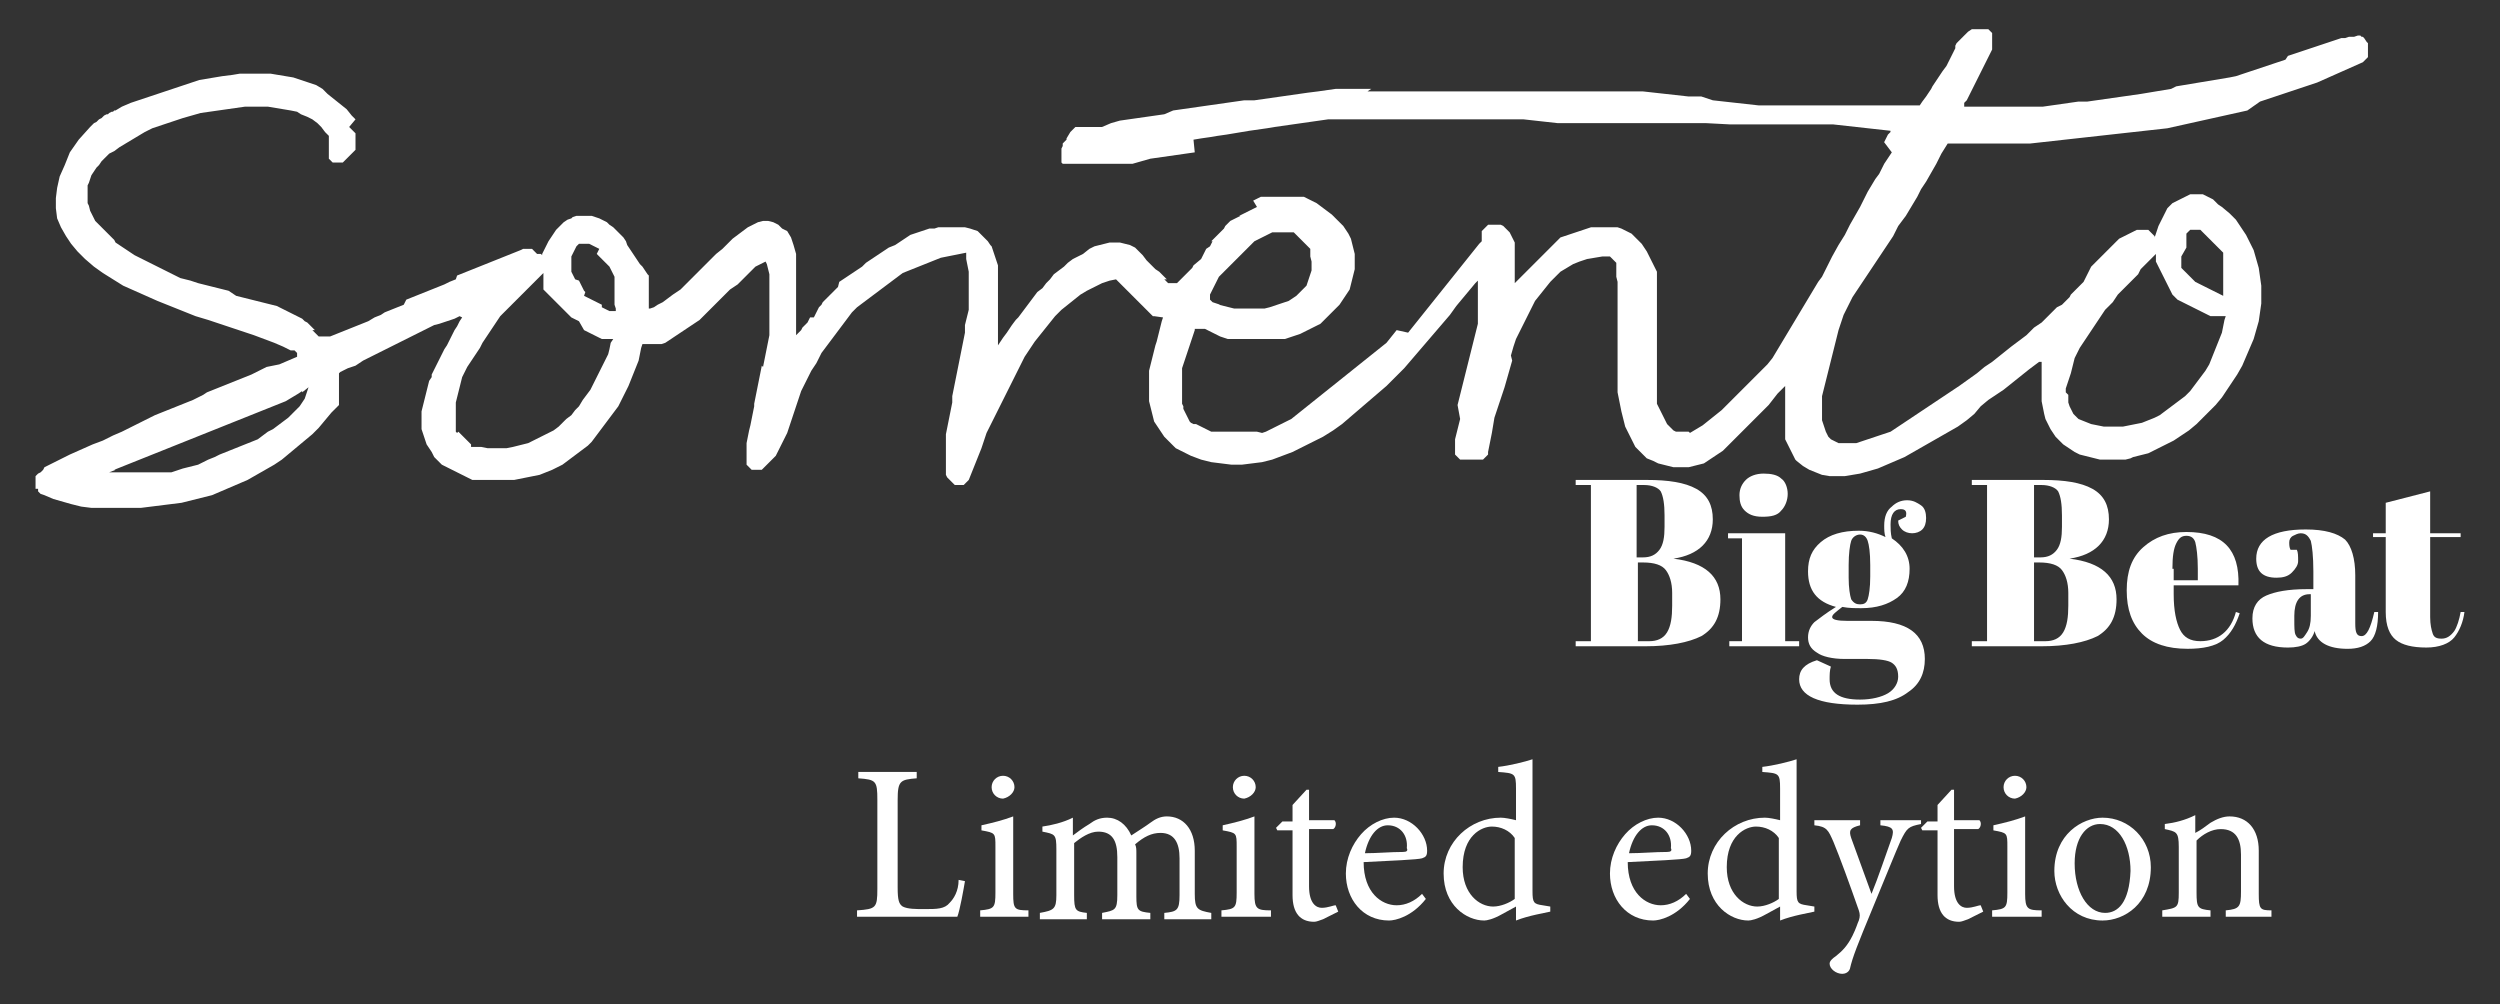 <?xml version="1.0" encoding="UTF-8"?> <svg xmlns="http://www.w3.org/2000/svg" xmlns:xlink="http://www.w3.org/1999/xlink" version="1.1" id="Layer_1" x="0px" y="0px" viewBox="0 0 196.9 79.1" style="enable-background:new 0 0 196.9 79.1;" xml:space="preserve"><rect x="0" y="0" width="196.9" height="79.1" fill="#333333" stroke="none"/> <style type="text/css"> .st0{fill:#FFFFFF;} </style> <g> <path class="st0" d="M125,20.4l0.6-0.1l0.6-0.1l0.6,0l0.1,0.1l0.1,0.1l0.1,0.1l0.1,0.1l0.1,0.1l0,0.1l0,0.1l0,0.1l0,0.1l0,0.1 l0,0.1l0,0.1l0,0.1l0,0.1l0,0.1l0,0.1l0.1,0.4l0,0.4l0,0.4l0,0.4l0,0.5l0,0.5l0,0.5l0,0.5v0.5l0,0.5l0,0.5l0,0.5l0,0.5l0,0.5l0,0.5 l0,0.5l0,0.5l0,0.5l0,0.5l0.1,0.5l0.1,0.5l0.1,0.5l0.1,0.4l0.1,0.4l0.1,0.4l0.2,0.4l0.2,0.4l0.2,0.4l0.2,0.4l0.3,0.3l0.3,0.3 l0.3,0.3l0.5,0.2l0.4,0.2l0.4,0.1l0.4,0.1l0.4,0.1l0.4,0l0.4,0l0.4,0l0.4-0.1l0.4-0.1l0.4-0.1l0.3-0.2l0.3-0.2l0.3-0.2l0.3-0.2 l0.3-0.2l0.3-0.3l0.3-0.3l0.3-0.3l0.3-0.3l0.3-0.3l0.3-0.3l0.3-0.3l0.3-0.3l0.3-0.3l0.3-0.3l0.3-0.3l0.3-0.3L140,31l0.3-0.3 l0.3-0.3l0,0l0,0l0,0.2l0,0.2l0,0.2l0,0.2l0,0.2l0,0.2l0,0.2l0,0.2l0,0.2l0,0.2l0,0.2l0,0.2l0,0.2l0,0.2l0,0.2l0,0.2l0,0.2l0,0.2 l0,0.2l0,0.2l0,0.2l0.1,0.2l0.1,0.2l0.1,0.2l0.1,0.2l0.1,0.2l0.1,0.2l0.1,0.2l0.1,0.2l0.1,0.1l0.5,0.4l0.5,0.3l0.5,0.2l0.5,0.2 l0.6,0.1l0.6,0l0.6,0l0.6-0.1l0.6-0.1l0.7-0.2l0.7-0.2l0.7-0.3l0.7-0.3l0.7-0.3l0.7-0.4l0.7-0.4l0.7-0.4l0.7-0.4l0.7-0.4l0.7-0.4 l0.7-0.5l0.6-0.5L156,32l0.6-0.5l0.6-0.4l0.6-0.4l0.5-0.4l0.5-0.4l0.5-0.4l0.5-0.4l0.4-0.3l0.4-0.3l0,0l0,0l0.1,0l0.1,0l0,0v0 l0,0.1l0,0.1l0,0.1l0,0.1l0,0.1l0,0.1l0,0.1l0,0.1l0,0.1l0,0.1l0,0.1l0,0.1l0,0.1l0,0.1l0,0.1l0,0.6l0,0.5l0,0.5l0.1,0.5l0.1,0.5 l0.1,0.4l0.2,0.4l0.2,0.4l0.2,0.3l0.2,0.3l0.3,0.3l0.3,0.3l0.3,0.2l0.3,0.2l0.3,0.2l0.4,0.2l0.4,0.1l0.4,0.1l0.4,0.1l0.4,0.1l0.4,0 l0.4,0l0.4,0l0.4,0l0.4,0l0.4-0.1L168,36l0.4-0.1l0.4-0.1l0.4-0.1l0.4-0.2l0.4-0.2l0.6-0.3l0.6-0.3l0.6-0.4l0.6-0.4l0.6-0.5 l0.5-0.5l0.5-0.5l0.5-0.5l0.5-0.6l0.4-0.6l0.4-0.6l0.4-0.6l0.4-0.7l0.3-0.7l0.3-0.7l0.3-0.7l0.2-0.7l0.2-0.7l0.1-0.7l0.1-0.7l0-0.7 l0-0.7l-0.1-0.7l-0.1-0.7l-0.2-0.7l-0.2-0.7l-0.3-0.6l-0.3-0.6l-0.4-0.6l-0.4-0.6l-0.5-0.5l-0.6-0.5l-0.3-0.2l-0.2-0.2l-0.2-0.2 l-0.2-0.1l-0.2-0.1l-0.2-0.1l-0.2-0.1l-0.2,0l-0.2,0l-0.2,0l-0.2,0l-0.2,0l-0.2,0.1l-0.2,0.1l-0.2,0.1l-0.2,0.1l-0.2,0.1l-0.2,0.1 l-0.2,0.1l-0.2,0.2l-0.2,0.2l-0.1,0.2l-0.1,0.2l-0.1,0.2l-0.1,0.2l-0.1,0.2l-0.1,0.2l-0.1,0.2l-0.1,0.3l-0.1,0.3l-0.1,0.3v0l0-0.1 l-0.1-0.1l-0.1-0.1l-0.1-0.1l-0.1-0.1l-0.1-0.1l-0.1,0l-0.2,0l-0.2,0l-0.2,0l-0.2,0l-0.2,0.1l-0.2,0.1l-0.2,0.1l-0.2,0.1l-0.2,0.1 l-0.2,0.1l-0.2,0.1l-0.2,0.2l-0.2,0.2l-0.2,0.2l-0.2,0.2l-0.2,0.2l-0.2,0.2l-0.2,0.2l-0.2,0.2l-0.2,0.2l-0.2,0.2l-0.2,0.2l-0.1,0.2 l-0.1,0.2l-0.1,0.2l-0.1,0.2l-0.1,0.2l-0.1,0.2l-0.1,0.1l-0.1,0.1l-0.1,0.1l-0.1,0.1l-0.2,0.2l-0.2,0.2l-0.2,0.2l-0.1,0.2l-0.1,0.1 l-0.1,0.1l-0.1,0.1l-0.1,0.1l-0.1,0.1l-0.1,0.1l-0.2,0.1l-0.2,0.1l-0.2,0.2l-0.2,0.2l-0.2,0.2l-0.2,0.2l-0.2,0.2l-0.2,0.2l-0.3,0.2 l-0.3,0.2l-0.3,0.3l-0.3,0.3l-0.4,0.3l-0.4,0.3l-0.4,0.3l-0.5,0.4l-0.5,0.4l-0.5,0.4l-0.6,0.4l-0.6,0.5l-0.7,0.5l-0.7,0.5l-0.3,0.2 l-0.3,0.2l-0.3,0.2l-0.3,0.2l-0.3,0.2l-0.3,0.2l-0.3,0.2l-0.3,0.2l-0.3,0.2l-0.3,0.2l-0.3,0.2l-0.3,0.2l-0.3,0.2l-0.3,0.2l-0.3,0.2 l-0.3,0.2l-0.3,0.2l-0.3,0.2l-0.3,0.1l-0.3,0.1l-0.3,0.1l-0.3,0.1l-0.3,0.1l-0.3,0.1l-0.3,0.1l-0.3,0.1l-0.3,0.1l-0.3,0l-0.3,0 l-0.3,0l-0.3,0l-0.2,0l-0.2-0.1l-0.2-0.1l-0.2-0.1l-0.2-0.2l-0.1-0.2l-0.1-0.2l-0.1-0.3l-0.1-0.3l-0.1-0.3l0-0.3l0-0.4l0-0.4l0-0.4 l0-0.4l0.1-0.4l0.1-0.4l0.1-0.4l0.1-0.4l0.1-0.4l0.1-0.4l0.1-0.4l0.1-0.4l0.1-0.4l0.1-0.4l0.1-0.4l0.1-0.4l0.1-0.4l0.1-0.3l0.1-0.3 l0.1-0.3l0.1-0.3l0.1-0.2l0.2-0.4l0.2-0.4l0.2-0.4l0.2-0.3l0.2-0.3l0.2-0.3l0.2-0.3l0.2-0.3l0.2-0.3l0.2-0.3l0.2-0.3l0.2-0.3 l0.2-0.3l0.2-0.3l0.2-0.3l0.2-0.3l0.2-0.3l0.2-0.3l0.2-0.3l0.2-0.4l0.2-0.4l0.3-0.4l0.3-0.4l0.3-0.5l0.3-0.5l0.3-0.5l0.3-0.6 l0.4-0.6l0.4-0.7l0.4-0.7l0.4-0.8l0.5-0.8h0l0,0l0,0h0l0.1,0l0.1,0l0.1,0h0.1l0.1,0l0.1,0l0.1,0l0.1,0l0.1,0l0.2,0l0.2,0l0.2,0 l0.2,0l0.2,0l0.3,0l0.3,0l0.3,0l0.3,0l0.3,0l0.4,0l0.9,0l0.9,0l0.9,0l0.9-0.1l0.9-0.1l0.9-0.1l0.9-0.1l0.9-0.1l0.9-0.1l0.9-0.1 l0.9-0.1l0.9-0.1l0.9-0.1l0.9-0.1l0.9-0.1l0.9-0.2l0.9-0.2l0.9-0.2l0.9-0.2l0.9-0.2l0.9-0.2l0.9-0.2L178,8l0.9-0.3l0.9-0.3l0.9-0.3 l0.9-0.3l0.9-0.3l0.9-0.4l0.9-0.4l0.9-0.4l0.9-0.4L186,5l0.1-0.1l0.1-0.1l0.1-0.1l0.1-0.1l0.1-0.1l0-0.1l0-0.1l0-0.1l0-0.1l0-0.1 l0-0.1l0-0.1l0-0.1l0-0.1l0-0.1l0-0.1l-0.1-0.1L186.2,3l-0.1-0.1L186,2.9l-0.1-0.1l-0.1,0h-0.1l-0.3,0.1L185,2.9l-0.3,0.1L184.4,3 l-0.3,0.1l-0.3,0.1l-0.3,0.1l-0.3,0.1l-0.3,0.1l-0.3,0.1l-0.3,0.1L182,3.8l-0.3,0.1l-0.3,0.1l-0.3,0.1l-0.3,0.1l-0.3,0.1l-0.3,0.1 L180,4.7l-0.3,0.1l-0.3,0.1L179.1,5l-0.3,0.1l-0.3,0.1l-0.3,0.1l-0.3,0.1l-0.3,0.1l-0.3,0.1L177,5.7l-0.3,0.1l-0.3,0.1L176.1,6 l-0.5,0.1L175,6.2l-0.6,0.1l-0.6,0.1l-0.6,0.1l-0.6,0.1l-0.6,0.1l-0.6,0.1L171,7l-0.6,0.1l-0.6,0.1l-0.6,0.1l-0.6,0.1l-0.7,0.1 l-0.7,0.1l-0.7,0.1l-0.7,0.1l-0.7,0.1l-0.7,0.1L163.7,8L163,8.1l-0.7,0.1l-0.7,0.1l-0.7,0.1l-0.8,0l-0.8,0l-0.8,0l-0.8,0l-0.8,0 l-0.8,0l-0.8,0l-0.6,0l0,0l0-0.1l0-0.1l0-0.1l0.1-0.1l0.1-0.1l0.1-0.2l0.1-0.2l0.1-0.2l0.1-0.2l0.1-0.2l0.1-0.2l0.1-0.2l0.1-0.2 l0.1-0.2l0.1-0.2l0.1-0.2l0.1-0.2l0.1-0.2l0.1-0.2l0.1-0.2l0.1-0.2l0.1-0.2l0.1-0.2l0.1-0.2l0.1-0.2l0-0.2l0-0.2l0-0.2l0-0.2l0-0.2 l0-0.1l0-0.1l0-0.1l-0.1-0.1l-0.1-0.1l-0.1-0.1l-0.1,0l-0.1,0l-0.1,0l-0.1,0l-0.1,0l-0.1,0l-0.1,0l-0.1,0l-0.1,0l-0.1,0l-0.1,0 l-0.1,0l-0.1,0L155,2.5l-0.1,0.1l-0.1,0.1l-0.1,0.1l-0.1,0.1L154.5,3l-0.1,0.1l-0.1,0.1l-0.1,0.1l-0.1,0.1l-0.1,0.2L154,3.8 L153.9,4l-0.1,0.2l-0.1,0.2l-0.1,0.2l-0.1,0.2l-0.1,0.2l-0.1,0.2L153,5.6l-0.2,0.3l-0.2,0.3l-0.2,0.3l-0.2,0.3L152.1,7l-0.2,0.3 l-0.2,0.3l-0.3,0.4l-0.2,0.3l-0.9,0l-1,0l-1,0l-1,0l-1,0l-1,0l-1,0l-1,0l-1,0l-1,0l-1,0l-0.9,0l-0.9,0l-0.9-0.1l-0.9-0.1l-0.9-0.1 l-0.9-0.1L134,7.6L133,7.6l-0.9-0.1l-0.9-0.1l-0.9-0.1l-0.9-0.1l-0.9,0l-0.9,0l-0.9,0l-0.9,0l-0.9,0l-0.9,0l-0.9,0l-0.9,0l-1,0 l-0.4,0l-0.4,0l-0.4,0l-0.4,0l-0.4,0l-0.4,0l-0.4,0l-0.4,0l-0.4,0l-0.4,0l-0.4,0l-0.4,0l-0.4,0l-0.4,0l-0.4,0h-0.4l-0.4,0l-0.4,0 l-0.4,0l-0.4,0l-0.4,0l-0.4,0l-0.4,0l-0.4,0l-0.4,0l-0.4,0l-0.4,0l-0.4,0l-0.4,0l-0.4,0l-0.4,0l-0.4,0l-0.7,0L108,7l-0.7,0l-0.7,0 l-0.7,0l-0.7,0l-0.7,0.1l-0.7,0.1L103,7.3l-0.7,0.1l-0.7,0.1l-0.7,0.1l-0.7,0.1l-0.7,0.1l-0.7,0.1L98,7.9L97.3,8l-0.7,0.1l-0.7,0.1 l-0.7,0.1l-0.7,0.1l-0.7,0.1l-0.7,0.1l-0.7,0.1L91.7,9L91,9.1l-0.7,0.1l-0.7,0.1l-0.7,0.1l-0.7,0.1l-0.7,0.2L86.8,10l-0.1,0l-0.1,0 l-0.1,0l-0.1,0l-0.1,0l-0.1,0l-0.1,0l-0.1,0l-0.1,0l-0.1,0l-0.1,0l-0.1,0l-0.1,0l-0.1,0l-0.1,0l-0.1,0l-0.1,0l-0.1,0l-0.1,0l-0.1,0 l-0.1,0l-0.1,0.1l-0.1,0.1l-0.1,0.1l-0.1,0.1L84,10.9L84,11l-0.1,0.1l-0.1,0.1l-0.1,0.1l0,0.1l0,0.1l-0.1,0.2l0,0.2l0,0.1l0,0.1 l0,0.1l0,0.1l0,0.1l0,0.1l0,0.1l0,0.1l0,0.1l0.1,0.1l0.1,0l0.1,0l0.1,0l0.1,0l0.1,0l0.1,0l0.1,0l0.1,0l0.1,0l0.1,0h0.2l0.2,0l0.2,0 l0.2,0l0.2,0l0.2,0l0.2,0l0.2,0l0.2,0l0.2,0l0.2,0l0.2,0l0.2,0l0.2,0l0.2,0l0.2,0l0.2,0l0.2,0l0.2,0l0.1,0l0.1,0l0.1,0l0.1,0l0.1,0 l0.1,0l0.1,0l0.7-0.2l0.7-0.2l0.7-0.1l0.7-0.1l0.7-0.1l0.7-0.1l0.7-0.1L94,11l0.6-0.1l0.7-0.1l0.6-0.1l0.7-0.1l0.6-0.1l0.6-0.1 l0.6-0.1l0.7-0.1l0.7-0.1l0.6-0.1l0.7-0.1l0.7-0.1l0.7-0.1l0.7-0.1l0.7-0.1l0.7-0.1l0.7,0l0.7,0l0.7,0l0.7,0l0.7,0l0.7,0l0.7,0 l0.7,0l0.1,0l0.1,0l0.2,0l0.2,0l0.3,0l0.3,0l0.3,0l0.3,0l0.4,0l0.4,0l0.4,0l0.4,0h0.4l0.4,0h0.4l0.4,0l0.4,0l0.4,0h0.4l0.4,0l0.4,0 l0.4,0l0.4,0l0.3,0l0.3,0l0.3,0l0.3,0l0.2,0l0.2,0l0.2,0l0.1,0l0.1,0l0.9,0.1l0.9,0.1l0.9,0.1l0.9,0l0.9,0l0.9,0l0.9,0l0.9,0l0.9,0 l0.9,0l0.9,0l0.9,0l0.9,0l0.9,0l0.9,0l0.9,0l1.9,0.1l0.9,0l0.9,0l0.9,0l0.9,0l0.9,0l0.9,0l0.9,0l0.9,0l0.9,0l0.9,0.1l0.9,0.1 l0.9,0.1l0.9,0.1l0.9,0.1l0,0l0,0.1l-0.1,0.1l-0.1,0.1l-0.1,0.2l-0.1,0.2l-0.1,0.2L149,12l-0.2,0.3l-0.2,0.3l-0.2,0.3l-0.2,0.4 l-0.2,0.4l-0.3,0.4l-0.3,0.5l-0.3,0.5l-0.3,0.6l-0.3,0.6l-0.4,0.7l-0.4,0.7l-0.4,0.8l-0.5,0.8l-0.5,0.9l-0.2,0.4l-0.2,0.4l-0.2,0.4 l-0.2,0.4l-0.3,0.4l-0.3,0.5l-0.3,0.5l-0.3,0.5l-0.3,0.5l-0.3,0.5l-0.3,0.5l-0.3,0.5l-0.3,0.5l-0.3,0.5l-0.3,0.5l-0.3,0.5l-0.3,0.5 l-0.4,0.5l-0.4,0.4l-0.4,0.4l-0.4,0.4l-0.4,0.4l-0.4,0.4l-0.4,0.4l-0.4,0.4l-0.4,0.4l-0.4,0.4l-0.5,0.4l-0.5,0.4l-0.5,0.4l-0.5,0.3 l-0.5,0.3L133,34l-0.2,0l-0.2,0l-0.2,0l-0.2,0l-0.2,0l-0.2-0.1l-0.1-0.1l-0.1-0.1l-0.1-0.1l-0.1-0.1l-0.1-0.1l-0.1-0.2l-0.1-0.2 l-0.1-0.2l-0.1-0.2l-0.1-0.2l-0.1-0.2l-0.1-0.2l-0.1-0.2l0-0.2l0-0.2l0-0.2l0-0.2l0-0.2l0-0.2l0-0.2l0-0.2l0-0.2l0-0.2l0-0.2l0-0.2 l0-0.1l0-0.1l0-0.1l0-0.1l0-0.1l0-0.1l0-0.1l0-0.1l0-0.1l0-0.1l0-0.1l0-0.1l0-0.1l0-0.1l0-0.2l0-0.1l0-0.1l0-0.1l0-0.1l0-0.1l0-0.1 l0-0.1v-0.1l0-0.1l0-0.1l0-0.1l0-0.1l0-0.1l0-0.1l0-0.1l0-0.1l0-0.2l0-0.2v-0.2l0-0.2l0-0.4l0-0.2l0-0.2v-0.2v-0.2l0-0.2l0-0.2 l0-0.2l0-0.2l0-0.2l0-0.2l0-0.2l0-0.2l0-0.2l0-0.2l0-0.2l0-0.2l0-0.2l0-0.2l-0.1-0.2l-0.1-0.2l-0.1-0.2l-0.1-0.2l-0.1-0.2l-0.1-0.2 l-0.1-0.2l-0.1-0.2l-0.2-0.3l-0.2-0.3l-0.2-0.2l-0.2-0.2l-0.2-0.2l-0.2-0.2l-0.2-0.1l-0.2-0.1l-0.2-0.1l-0.2-0.1l-0.3-0.1l-0.3,0 l-0.3,0l-0.3,0l-0.3,0l-0.3,0l-0.3,0l-0.3,0l-0.3,0.1l-0.3,0.1l-0.3,0.1l-0.3,0.1l-0.3,0.1l-0.3,0.1l-0.3,0.1l-0.3,0.1l-0.2,0.2 l-0.2,0.2l-0.2,0.2l-0.2,0.2l-0.2,0.2l-0.2,0.2l-0.2,0.2l-0.2,0.2l-0.2,0.2l-0.2,0.2l-0.2,0.2l-0.2,0.2l-0.2,0.2l-0.1,0.1l-0.1,0.1 l-0.1,0.1l-0.1,0.1l-0.1,0.1l-0.1,0.1l-0.1,0.1l-0.1,0.1l-0.1,0.1l-0.1,0.1l0,0l0-0.2l0-0.2l0-0.2l0-0.2l0-0.2l0-0.2l0-0.2l0-0.2 l0-0.2l0-0.2l0-0.2l0-0.2l0-0.2l0-0.2l0-0.2l0-0.2l-0.1-0.2l-0.1-0.2l-0.1-0.2l-0.1-0.2l-0.1-0.1l-0.1-0.1l-0.1-0.1l-0.1-0.1 l-0.1-0.1l-0.2-0.1l-0.2,0l-0.2,0l-0.2,0l-0.2,0l-0.2,0l-0.1,0.1l-0.1,0.1l-0.1,0.1l-0.1,0.1l-0.1,0.1l0,0.1l0,0.1l0,0.1l0,0.1 l0,0.1l0,0.1l0,0.1l0,0.1l-0.1,0.1l-0.1,0.1l-0.4,0.5l-0.4,0.5l-0.4,0.5l-0.4,0.5l-0.4,0.5l-0.4,0.5l-0.4,0.5l-0.4,0.5l-0.4,0.5 l-0.4,0.5l-0.4,0.5l-0.4,0.5l-0.4,0.5l-0.4,0.5L110,26l-0.4,0.5l-0.4,0.5l-0.5,0.4l-0.5,0.4l-0.5,0.4l-0.5,0.4l-0.5,0.4l-0.5,0.4 l-0.5,0.4l-0.5,0.4l-0.5,0.4l-0.5,0.4l-0.5,0.4l-0.5,0.4l-0.5,0.4l-0.5,0.4l-0.5,0.4l-0.2,0.1l-0.2,0.1l-0.2,0.1l-0.2,0.1l-0.2,0.1 l-0.2,0.1l-0.2,0.1l-0.2,0.1l-0.2,0.1l-0.2,0.1l-0.3,0.1L99,34l-0.3,0l-0.3,0l-0.3,0l-0.3,0l-0.3,0l-0.3,0l-0.3,0l-0.2,0l-0.2,0 l-0.2,0l-0.2,0L96,34l-0.2,0l-0.2,0l-0.2,0l-0.2-0.1l-0.2-0.1l-0.2-0.1l-0.2-0.1l-0.2-0.1l-0.2-0.1L94,33.4l-0.2-0.1l-0.1-0.1 l-0.1-0.2l-0.1-0.2l-0.1-0.2l-0.1-0.2l-0.1-0.2L93.2,32l-0.1-0.2l0-0.2l0-0.2l0-0.3l0-0.3l0-0.3l0-0.3l0-0.3l0-0.3l0-0.3l0-0.3 l0.1-0.3l0.1-0.3l0.1-0.3l0.1-0.3l0.1-0.3l0.1-0.3l0.1-0.3l0.1-0.3l0.1-0.3l0.1-0.3l0-0.1l0,0l0.2,0l0.2,0l0.2,0l0.2,0l0.2,0.1 l0.2,0.1l0.2,0.1l0.2,0.1l0.2,0.1l0.2,0.1l0.3,0.1l0.3,0.1l0.3,0l0.3,0l0.3,0l0.3,0l0.3,0l0.3,0l0.3,0l0.3,0l0.3,0l0.3,0l0.3,0 l0.3,0l0.3,0l0.3,0l0.3,0l0.3-0.1l0.3-0.1l0.3-0.1l0.3-0.1l0.4-0.2l0.4-0.2l0.4-0.2l0.4-0.2l0.3-0.3l0.3-0.3l0.3-0.3l0.3-0.3 l0.3-0.3l0.2-0.3l0.2-0.3l0.2-0.3l0.2-0.3l0.1-0.4l0.1-0.4l0.1-0.4l0.1-0.4l0-0.4l0-0.4l0-0.4l-0.1-0.4l-0.1-0.4l-0.1-0.4l-0.2-0.4 l-0.2-0.3l-0.2-0.3l-0.3-0.3l-0.3-0.3l-0.3-0.3l-0.4-0.3l-0.4-0.3l-0.4-0.3l-0.2-0.1l-0.2-0.1l-0.2-0.1l-0.2-0.1l-0.2-0.1l-0.2,0 l-0.2,0l-0.2,0l-0.2,0l-0.2,0l-0.2,0l-0.2,0l-0.2,0l-0.2,0l-0.2,0l-0.2,0l-0.2,0l-0.2,0l-0.2,0l-0.2,0l-0.2,0l-0.2,0l-0.2,0.1 l-0.2,0.1l-0.2,0.1L99,16.3l-0.2,0.1l-0.2,0.1l-0.2,0.1l-0.2,0.1l-0.2,0.1l-0.2,0.1l-0.2,0.1L97.7,17l-0.2,0.1l-0.2,0.1l-0.2,0.1 l-0.2,0.1l-0.2,0.2l-0.2,0.2L96.4,18l-0.2,0.2l-0.2,0.2l-0.2,0.2l-0.2,0.2l-0.2,0.2L95.5,19l-0.1,0.2l-0.1,0.2L95,19.6l-0.1,0.2 l-0.1,0.2l-0.1,0.2l-0.1,0.2L94,20.9l-0.1,0.2l-0.2,0.2l-0.2,0.2l-0.2,0.2l-0.2,0.2l-0.2,0.2l-0.2,0.2l-0.1,0l-0.1,0l-0.1,0l-0.1,0 l-0.1,0l-0.1,0l-0.1,0l-0.1-0.1l-0.1-0.1l-0.1-0.1L91.9,22l-0.1-0.1l-0.1-0.1l-0.1-0.1l-0.1-0.1l-0.1-0.1l-0.1-0.1L91,21.2 l-0.1-0.1l-0.1-0.1l-0.1-0.1l-0.1-0.1l-0.1-0.1l-0.1-0.1l-0.1-0.1L90,20.1L89.9,20l-0.1-0.1l-0.1-0.1l-0.1-0.1l-0.1-0.1l-0.1-0.1 l-0.4-0.2l-0.4-0.1l-0.4-0.1l-0.4,0l-0.4,0l-0.4,0.1l-0.4,0.1l-0.4,0.1l-0.4,0.2L85.3,20l-0.4,0.2l-0.4,0.2l-0.4,0.3L83.8,21 l-0.4,0.3l-0.4,0.3L82.7,22l-0.3,0.3l-0.3,0.4L81.7,23l-0.3,0.4l-0.3,0.4l-0.3,0.4l-0.3,0.4l-0.3,0.4L80,25.2l-0.3,0.4l-0.2,0.3 l-0.2,0.3L79,26.6l-0.2,0.3l-0.2,0.3l0,0l0,0l0,0l0-0.1l0-0.3l0-0.3l0-0.3l0-0.3l0-0.3l0-0.4l0-0.4l0-0.4l0-0.4l0-0.4l0-0.4l0-0.4 l0-0.4l0-0.4l0-0.4l0-0.4l0-0.3l-0.1-0.3l-0.1-0.3l-0.1-0.3l-0.1-0.3l-0.1-0.3L78,19.3L77.8,19l-0.2-0.2l-0.2-0.2l-0.2-0.2L77,18.2 l-0.3-0.1L76.4,18L76,17.9l-0.4,0l-0.4,0l-0.4,0l-0.3,0l-0.3,0l-0.3,0L73.6,18L73.2,18l-0.3,0.1l-0.3,0.1l-0.3,0.1l-0.3,0.1 l-0.3,0.1l-0.3,0.2l-0.3,0.2l-0.3,0.2l-0.3,0.2L70,19.5l-0.3,0.2l-0.3,0.2l-0.3,0.2l-0.3,0.2l-0.3,0.2l-0.3,0.2L67.9,21l-0.3,0.2 l-0.3,0.2l-0.3,0.2l-0.3,0.2l-0.3,0.2l-0.3,0.2L66,22.6l-0.2,0.2l-0.2,0.2l-0.2,0.2l-0.2,0.2l-0.2,0.2L65,23.6l-0.2,0.2L64.7,24 l-0.2,0.2l-0.1,0.2l-0.1,0.2l-0.1,0.2l-0.1,0.2L63.8,25l-0.1,0.2l-0.1,0.2l-0.1,0.1l-0.1,0.1l-0.1,0.1l-0.1,0.1L63.1,26L63,26.1 l-0.1,0.1l-0.1,0.1l-0.1,0.1l0,0l0,0l0-0.1l0-0.1l0-0.1l0-0.1l0-0.1l0-0.1l0-0.1l0-0.1l0-0.1l0-0.1l0-0.1l0-0.1l0-0.1l0-0.1l0-0.1 l0-0.1l0-0.1l0-0.1l0-0.1l0-0.1l0-0.1l0-0.1l0-0.1l0-0.1l0-0.1l0-0.1l0-0.1l0-0.1l0-0.1l0-0.1l0-0.1l0-0.1l0-0.1l0-0.1l0-0.1l0-0.1 l0-0.1l0-0.1l0-0.1l0-0.1l0-0.1l0-0.1l0-0.1l0-0.1l0-0.1l0-0.1L62.7,20l-0.2-0.7l-0.2-0.6l-0.3-0.5L61.6,18l-0.3-0.3l-0.4-0.2 l-0.4-0.1l-0.4,0l-0.4,0.1l-0.4,0.2l-0.4,0.2l-0.4,0.3l-0.4,0.3l-0.4,0.3l-0.4,0.4l-0.4,0.4L56.4,20L56,20.4l-0.4,0.4l-0.4,0.4 l-0.4,0.4l-0.4,0.4l-0.4,0.4l-0.4,0.4L53,23.2l-0.4,0.3l-0.4,0.3L51.8,24l-0.3,0.2l-0.3,0.1l-0.1,0l0,0l0-0.1l0-0.1l0-0.1l0-0.1 l0-0.1l0-0.1l0-0.1l0-0.1l0-0.1l0-0.1l0-0.1l0-0.1l0-0.1l0-0.1l0-0.1l0-0.1l0-0.1l0-0.1l0-0.1l0-0.1l0-0.1l0-0.1l0-0.1l0-0.1l0-0.1 l0-0.1l-0.1-0.1L50.6,21l-0.1-0.1l-0.1-0.1l-0.2-0.3l-0.2-0.3l-0.2-0.3l-0.2-0.3l-0.2-0.3L49.3,19l-0.2-0.3l-0.2-0.2l-0.2-0.2 l-0.2-0.2l-0.2-0.2L48,17.7l-0.2-0.2l-0.2-0.1l-0.2-0.1l-0.2-0.1l-0.3-0.1L46.6,17l-0.3,0l-0.3,0l-0.3,0l-0.3,0l-0.3,0.1L45,17.2 l-0.3,0.1l-0.3,0.2l-0.2,0.2L44,17.9l-0.2,0.2l-0.2,0.3l-0.2,0.3l-0.2,0.3l-0.1,0.2l-0.1,0.2l-0.1,0.2l-0.1,0.2l-0.1,0.2l0,0.2l0,0 l0-0.1l-0.1-0.1L42.3,20l-0.1-0.1l-0.1-0.1l-0.1-0.1l-0.1-0.1l-0.1,0l-0.1,0l-0.1,0l-0.2,0l-0.2,0l-0.2,0.1l-0.5,0.2l-0.5,0.2 l-0.5,0.2l-0.5,0.2l-0.5,0.2l-0.5,0.2l-0.5,0.2l-0.5,0.2l-0.5,0.2l-0.5,0.2L35.9,22l-0.5,0.2L35,22.4l-0.5,0.2l-0.5,0.2l-0.5,0.2 l-0.5,0.2l-0.5,0.2l-0.5,0.2L31.8,24l-0.5,0.2l-0.5,0.2l-0.5,0.2L30,24.8l-0.5,0.2L29,25.3l-0.5,0.2l-0.5,0.2l-0.5,0.2l-0.5,0.2 l-0.5,0.2l-0.5,0.2l-0.1,0l-0.1,0l-0.1,0l-0.1,0l-0.1,0h-0.1l-0.1,0l-0.1,0l-0.1,0l-0.1-0.1l-0.1-0.1l-0.1-0.1l-0.1-0.1l-0.1-0.1 L24.8,26l-0.1-0.1l-0.1-0.1l-0.1-0.1l-0.1-0.1l-0.1-0.1l-0.1-0.1L24,25.3l-0.1-0.1l-0.1-0.1l-0.4-0.2L23,24.7l-0.4-0.2l-0.4-0.2 l-0.4-0.2L21.4,24L21,23.9l-0.4-0.1l-0.4-0.1l-0.4-0.1l-0.4-0.1l-0.4-0.1l-0.4-0.1L18,22.9l-0.4-0.1l-0.4-0.1l-0.4-0.1l-0.4-0.1 l-0.4-0.1l-0.4-0.1L15,22.1l-0.4-0.1l-0.4-0.1l-0.4-0.2l-0.4-0.2l-0.4-0.2l-0.4-0.2l-0.4-0.2l-0.4-0.2l-0.4-0.2l-0.4-0.2l-0.4-0.2 l-0.3-0.2L10,19.7l-0.3-0.2l-0.3-0.2l-0.3-0.2L9,18.9l-0.2-0.2l-0.2-0.2l-0.2-0.2L8.1,18l-0.2-0.2l-0.2-0.2l-0.2-0.2l-0.1-0.2 l-0.1-0.2l-0.1-0.2l-0.1-0.2L7,16.2l-0.1-0.2l0-0.2l0-0.3l0-0.3l0-0.3l0-0.3L7,14.4l0.1-0.3l0.1-0.3l0.2-0.3l0.2-0.3L7.8,13L8,12.7 l0.3-0.3l0.3-0.3L9,11.9l0.4-0.3l0.5-0.3l0.5-0.3l0.5-0.3l0.5-0.3l0.6-0.3l0.6-0.2l0.6-0.2l0.6-0.2l0.6-0.2l0.7-0.2l0.7-0.2 l0.7-0.1l0.7-0.1l0.7-0.1l0.7-0.1l0.7-0.1l0.6,0l0.6,0l0.6,0l0.6,0.1l0.6,0.1l0.6,0.1l0.5,0.1L23.7,9l0.5,0.2l0.4,0.2L25,9.7 l0.3,0.3l0.3,0.4l0.1,0.1l0.1,0.1l0.1,0.1l0,0.1l0,0.1l0,0.1l0,0.1l0,0.1l0,0.1l0,0.1l0,0.1l0,0.1l0,0.1l0,0.1l0,0.1l0,0.1l0,0.1 l0,0.1l0,0.1l0,0.1l0,0.1l0.1,0.1l0.1,0.1l0.1,0.1l0.1,0l0.1,0l0.1,0l0.1,0l0.1,0l0.1,0l0.1,0l0.1,0l0.1-0.1l0.1-0.1l0.1-0.1 l0.1-0.1l0.1-0.1l0.1-0.1l0.1-0.1l0.1-0.1l0.1-0.1l0.1-0.1l0-0.1l0-0.1l0-0.1l0-0.1l0-0.1l0-0.1l0-0.1l0-0.1l0-0.1l0-0.1l0-0.1 l0-0.1l0-0.1l-0.1-0.1l-0.1-0.1l-0.1-0.1l-0.1-0.1l-0.1-0.1L28,9.4l-0.1-0.1l-0.1-0.1l-0.1-0.1l-0.4-0.5l-0.5-0.4l-0.5-0.4 l-0.5-0.4L25.4,7l-0.5-0.3l-0.6-0.2l-0.6-0.2l-0.6-0.2L22.5,6l-0.6-0.1l-0.6-0.1l-0.6,0l-0.6,0l-0.6,0l-0.6,0l-0.6,0.1L17.5,6 l-0.6,0.1l-0.6,0.1l-0.6,0.1l-0.6,0.2l-0.6,0.2l-0.6,0.2l-0.6,0.2l-0.6,0.2l-0.6,0.2l-0.6,0.2l-0.6,0.2l-0.6,0.2L9.6,8.4L9.1,8.7 L9,8.7L8.9,8.8L8.8,8.8L8.6,8.9L8.5,9L8.4,9L8.2,9.1L8.1,9.2L8,9.3L7.8,9.4L7.7,9.5L7.6,9.6L7.4,9.7L7.3,9.8L7.2,9.9L7.1,10l-0.9,1 l-0.7,1L5.1,13l-0.4,0.9l-0.2,0.9l-0.1,0.8l0,0.8l0.1,0.8l0.3,0.7l0.4,0.7l0.4,0.6l0.5,0.6l0.6,0.6L7.4,21l0.7,0.5L8.9,22l0.8,0.5 l0.9,0.4l0.9,0.4l0.9,0.4l1,0.4l1,0.4l1,0.4l1,0.3l0.9,0.3l0.9,0.3l0.9,0.3l0.9,0.3l0.8,0.3l0.8,0.3l0.7,0.3l0.6,0.3l0.1,0l0.1,0 l0.1,0l0.1,0.1l0.1,0.1l0,0.1l0,0.1l0,0.1v0v0l0,0l0,0l0,0l0,0l0,0l0,0l-0.7,0.3l-0.7,0.3L21,28.9l-0.6,0.3l-0.6,0.3l-0.5,0.2 l-0.5,0.2l-0.5,0.2l-0.5,0.2l-0.5,0.2l-0.5,0.2l-0.5,0.2L16,31.1l-0.4,0.2l-0.4,0.2l-0.5,0.2l-0.5,0.2l-0.5,0.2l-0.5,0.2l-0.5,0.2 l-0.5,0.2l-0.6,0.3l-0.6,0.3l-0.6,0.3L9.6,34l-0.7,0.3l-0.8,0.4L7.3,35l-0.9,0.4l-0.9,0.4l-1,0.5l-1,0.5L3.4,37l-0.1,0.1l-0.1,0.1 L3,37.3l-0.1,0.1l-0.1,0.1l0,0.2l0,0.2l0,0.2l0,0.2l0,0.2L3,38.5L3,38.7l0.1,0.1l0.1,0.1L3.5,39l0.7,0.3l0.7,0.2l0.7,0.2l0.8,0.2 l0.8,0.1L8,40L8.7,40l0.8,0l0.8,0l0.8,0l0.8-0.1l0.8-0.1l0.8-0.1l0.8-0.1l0.8-0.2l0.8-0.2l0.8-0.2l0.7-0.3l0.7-0.3l0.7-0.3l0.7-0.3 l0.7-0.4l0.7-0.4l0.7-0.4l0.6-0.4l0.6-0.5l0.6-0.5l0.6-0.5l0.6-0.5l0.5-0.5l0.5-0.6l0.5-0.6l0.1-0.1l0.1-0.1l0.1-0.1l0.1-0.1 l0.1-0.1l0.1-0.1l0-0.1l0-0.1l0-0.1l0-0.1l0-0.1l0-0.1l0-0.1l0-0.1l0-0.1l0-0.1l0-0.1l0-0.1l0-0.1l0-0.1l0-0.1l0-0.1l0-0.1l0-0.1 l0-0.1l0-0.1l0-0.1l0-0.1l0-0.1l0-0.1l0-0.1l0,0l0,0l0.1-0.1l0.2-0.1l0.2-0.1l0.2-0.1l0.3-0.1l0.3-0.1l0.3-0.2l0.3-0.2l0.4-0.2 l0.4-0.2l0.4-0.2l0.4-0.2l0.4-0.2l0.4-0.2l0.4-0.2l0.4-0.2l0.4-0.2l0.4-0.2l0.4-0.2l0.4-0.2l0.4-0.2l0.4-0.2l0.4-0.1l0.3-0.1 l0.3-0.1l0.3-0.1l0.3-0.1l0.2-0.1l0.2-0.1l0,0L36.4,25l-0.2,0.3L36,25.7L35.8,26l-0.2,0.4l-0.2,0.4l-0.2,0.4L35,27.5l-0.2,0.4 l-0.2,0.4l-0.2,0.4l-0.2,0.4l-0.2,0.4L34,29.7L33.8,30l-0.1,0.4l-0.1,0.4l-0.1,0.4l-0.1,0.4l-0.1,0.4l-0.1,0.4l0,0.4l0,0.4l0,0.3 l0,0.3l0.1,0.3l0.1,0.3l0.1,0.3l0.1,0.3l0.2,0.3l0.2,0.3l0.1,0.2l0.1,0.2l0.2,0.2l0.2,0.2l0.2,0.2l0.2,0.1l0.2,0.1l0.2,0.1l0.2,0.1 l0.2,0.1l0.2,0.1l0.2,0.1l0.2,0.1l0.2,0.1l0.2,0.1l0.2,0.1l0.2,0.1l0.2,0l0.2,0l0.2,0l0.2,0l0.2,0l0.2,0l0.2,0l0.2,0l0.2,0l0.2,0 l0.2,0l0.2,0l0.3,0l0.3,0l0.3,0l0.5-0.1l0.5-0.1l0.5-0.1l0.5-0.1l0.5-0.2l0.5-0.2l0.4-0.2l0.4-0.2l0.4-0.3l0.4-0.3l0.4-0.3l0.4-0.3 l0.4-0.3l0.3-0.3l0.3-0.4l0.3-0.4l0.3-0.4l0.3-0.4l0.3-0.4l0.3-0.4l0.3-0.4l0.2-0.4l0.2-0.4l0.2-0.4l0.2-0.4l0.2-0.5l0.2-0.5 l0.2-0.5l0.2-0.5l0.1-0.5l0.1-0.5l0.1-0.3l0.1,0l0.1,0l0.1,0l0.1,0l0.1,0l0.1,0l0.1,0l0.1,0l0.1,0l0.1,0l0.1,0l0.1,0l0.1,0l0.1,0 l0.1,0l0.3-0.1l0.3-0.2l0.3-0.2l0.3-0.2l0.3-0.2l0.3-0.2l0.3-0.2l0.3-0.2l0.3-0.2l0.3-0.2l0.3-0.3l0.3-0.3l0.3-0.3l0.3-0.3l0.3-0.3 l0.3-0.3l0.3-0.3l0.3-0.3l0.3-0.2l0.3-0.2l0.2-0.2l0.2-0.2l0.2-0.2l0.2-0.2l0.2-0.2l0.2-0.2l0.2-0.2l0.2-0.1l0.2-0.1l0.2-0.1 l0.2-0.1l0,0l0.1,0.2l0.1,0.4l0.1,0.4l0,0.4l0,0.4l0,0.5l0,0.5v0.5l0,0.5l0,0.5l0,0.5l0,0.5l0,0.5l-0.1,0.5l-0.1,0.5l-0.1,0.5 l-0.1,0.5l-0.1,0.5L60,28.8l-0.1,0.5l-0.1,0.5l-0.1,0.5l-0.1,0.5l-0.1,0.5l-0.1,0.5L59.4,32l-0.1,0.5L59.2,33l-0.1,0.5L59,33.9 l-0.1,0.5l-0.1,0.5l0,0.1l0,0.1l0,0.1l0,0.1l0,0.1l0,0.1v0.1l0,0.1l0,0.1l0,0.1l0,0.1l0,0.1l0,0.1l0,0.1l0,0.1l0,0.1l0,0.1l0.1,0.1 l0.1,0.1l0.1,0.1l0.1,0.1l0.1,0l0.1,0l0.1,0l0.1,0l0.1,0l0.1,0l0.1,0l0.1,0l0.1-0.1l0.1-0.1l0.1-0.1l0.2-0.2l0.2-0.2l0.2-0.2 l0.2-0.2l0.1-0.2l0.1-0.2l0.1-0.2l0.1-0.2l0.1-0.2l0.1-0.2l0.1-0.2l0.1-0.2l0.1-0.2l0.1-0.3l0.1-0.3l0.1-0.3l0.1-0.3l0.1-0.3 l0.1-0.3l0.1-0.3l0.1-0.3l0.1-0.3l0.1-0.3l0.1-0.3l0.1-0.2l0.1-0.2l0.1-0.2l0.1-0.2l0.1-0.2l0.1-0.2l0.1-0.2l0.1-0.2l0.2-0.3 l0.2-0.3l0.2-0.4l0.2-0.4l0.3-0.4l0.3-0.4l0.3-0.4l0.3-0.4l0.3-0.4l0.3-0.4l0.3-0.4l0.3-0.4l0.4-0.4l0.4-0.3l0.4-0.3l0.4-0.3 l0.4-0.3l0.4-0.3l0.4-0.3l0.4-0.3l0.4-0.3l0.4-0.3l0.5-0.2l0.5-0.2l0.5-0.2l0.5-0.2l0.5-0.2l0.5-0.2l0.5-0.1l0.5-0.1l0.5-0.1 l0.5-0.1l0,0l0,0l0,0l0,0.1l0,0.1l0,0.1l0,0.1l0,0.1l0.1,0.5l0.1,0.5l0,0.5l0,0.5l0,0.5l0,0.5l0,0.5l0,0.5L76,25.6L76,26.2 l-0.1,0.5l-0.1,0.5l-0.1,0.5l-0.1,0.5l-0.1,0.5l-0.1,0.5l-0.1,0.5l-0.1,0.5l-0.1,0.5L75,31.2L75,31.7l-0.1,0.5l-0.1,0.5l-0.1,0.5 l-0.1,0.5l-0.1,0.5l0,0.5l0,0.5l0,0.5l0,0.5l0,0.5l0,0.5l0,0.2l0.1,0.2l0.1,0.1l0.1,0.1L75,38l0.1,0.1l0.1,0.1l0.1,0l0.2,0l0.2,0 l0.1,0l0.1,0l0.1-0.1l0.1-0.1l0.1-0.1l0.1-0.1l0.2-0.5l0.2-0.5l0.2-0.5l0.2-0.5l0.2-0.5l0.2-0.6l0.2-0.6l0.3-0.6l0.3-0.6l0.3-0.6 l0.3-0.6l0.3-0.6l0.3-0.6l0.3-0.6l0.3-0.6l0.3-0.6l0.3-0.6l0.4-0.6l0.4-0.6l0.4-0.5l0.4-0.5l0.4-0.5l0.4-0.5l0.5-0.5l0.5-0.4 l0.5-0.4l0.5-0.4l0.5-0.3l0.6-0.3l0.6-0.3l0.6-0.2l0.5-0.1l0,0l0.1,0.1l0.1,0.1l0.1,0.1l0.1,0.1l0.1,0.1l0.1,0.1l0.1,0.1l0.1,0.1 l0.1,0.1l0.1,0.1l0.1,0.1l0.1,0.1l0.1,0.1l0.1,0.1l0.1,0.1l0.1,0.1l0.1,0.1l0.1,0.1l0.1,0.1l0.1,0.1l0.1,0.1l0.1,0.1l0.1,0.1 l0.1,0.1l0.1,0.1l0.1,0.1l0.1,0.1l0.1,0.1l0.1,0.1l0.1,0L91.6,25l-0.1,0.3l-0.1,0.4l-0.1,0.4l-0.1,0.4l-0.1,0.4L91,27.2l-0.1,0.4 L90.8,28l-0.1,0.4l-0.1,0.4l-0.1,0.4l0,0.4l0,0.4l0,0.4l0,0.4l0,0.4l0,0.4l0.1,0.4l0.1,0.4l0.1,0.4l0.1,0.4l0.2,0.3l0.2,0.3 l0.2,0.3l0.2,0.3l0.3,0.3l0.3,0.3l0.3,0.3l0.4,0.2l0.4,0.2l0.4,0.2l0.8,0.3l0.8,0.2l0.8,0.1l0.8,0.1l0.8,0l0.8-0.1l0.8-0.1l0.8-0.2 l0.8-0.3l0.8-0.3l0.8-0.4l0.8-0.4l0.8-0.4l0.8-0.5l0.7-0.5l0.7-0.6l0.7-0.6l0.7-0.6l0.7-0.6l0.7-0.6l0.7-0.7l0.7-0.7l0.6-0.7 l0.6-0.7l0.6-0.7l0.6-0.7l0.6-0.7l0.6-0.7l0.5-0.7l0.5-0.6l0.5-0.6l0.5-0.6l0,0l0.1-0.1l0.1-0.1l0,0.2l0,0.4l0,0.4l0,0.4l0,0.4 l0,0.4l0,0.4l0,0.4l0,0.4l-0.1,0.4l-0.1,0.4l-0.1,0.4l-0.1,0.4l-0.1,0.4l-0.1,0.4l-0.1,0.4l-0.1,0.4l-0.1,0.4l-0.1,0.4l-0.1,0.4 l-0.1,0.4l-0.1,0.4l-0.1,0.4l-0.1,0.4l-0.1,0.4L115,33l-0.1,0.4l-0.1,0.4l-0.1,0.4l-0.1,0.4l0,0.4l0,0.4l0,0.1l0,0.1l0,0.1l0,0.1 l0.1,0.1l0.1,0.1l0.1,0.1l0.1,0.1l0.1,0l0.1,0l0.1,0l0.1,0l0.1,0l0.1,0l0.1,0l0.1,0l0.1,0l0.1,0l0.1,0l0.1,0l0.1,0l0.1,0l0.1,0 l0.1,0l0.1,0l0.1,0l0.1-0.1l0.1-0.1l0.1-0.1l0.1-0.1l0-0.1l0-0.1l0.1-0.5l0.1-0.5l0.1-0.5l0.1-0.6l0.1-0.6l0.2-0.6l0.2-0.6l0.2-0.6 l0.2-0.6l0.2-0.7l0.2-0.7l0.2-0.7L119,28l0.2-0.7l0.2-0.6l0.3-0.6l0.3-0.6l0.3-0.6l0.3-0.6l0.3-0.6l0.4-0.5l0.4-0.5l0.4-0.5 l0.4-0.4l0.4-0.4l0.5-0.3l0.5-0.3l0.5-0.2L125,20.4z M172.2,19.5l0-0.2l0-0.2l0-0.2l0-0.2l0-0.2l0-0.1l0.1-0.1l0.1-0.1l0.1-0.1 l0.1,0l0.1,0l0.1,0l0.1,0l0.1,0l0.1,0l0.1,0l0.1,0l0.1,0.1l0.1,0.1l0.1,0.1l0.1,0.1l0.1,0.1l0.1,0.1l0.1,0.1l0.1,0.1l0.1,0.1 l0.1,0.1l0.1,0.1l0.1,0.1l0.1,0.1l0.1,0.1l0.1,0.1l0.1,0.1l0.1,0.1l0.1,0.1l0,0.1l0,0.1l0,0.1l0,0.1l0,0.1l0,0.1l0,0.1l0,0.1l0,0.1 l0,0.1l0,0.1l0,0.1l0,0.1l0,0.1l0,0.1l0,0.1l0,0.1l0,0.1l0,0.1l0,0.1l0,0.1l0,0.1l0,0.1l0,0.1l0,0.1l0,0.1l0,0.1l0,0.1l0,0.1l0,0.1 l0,0.1l0,0.2l0,0.1l-0.2-0.1l-0.2-0.1l-0.2-0.1l-0.2-0.1l-0.2-0.1l-0.2-0.1l-0.2-0.1l-0.2-0.1l-0.2-0.1l-0.2-0.1l-0.2-0.1l-0.1-0.1 l-0.1-0.1l-0.1-0.1l-0.1-0.1l-0.1-0.1l-0.1-0.1l-0.1-0.1l-0.1-0.1l-0.1-0.1l-0.1-0.1l-0.1-0.1l0-0.1l0-0.2l0-0.2l0-0.2l0-0.2 L172.2,19.5z M162.7,30.9l0-0.3l0.1-0.3l0.1-0.3l0.1-0.3l0.1-0.3l0.1-0.4l0.1-0.4l0.1-0.4l0.2-0.4l0.2-0.4l0.2-0.3l0.2-0.3l0.2-0.3 l0.2-0.3l0.2-0.3l0.2-0.3l0.2-0.3l0.2-0.3l0.2-0.3l0.2-0.3l0.2-0.2l0.2-0.2l0.2-0.2l0.2-0.3l0.2-0.3l0.2-0.2l0.2-0.2l0.2-0.2 l0.2-0.2l0.2-0.2l0.2-0.2l0.2-0.2l0.2-0.2l0.1-0.2l0.1-0.2l0.1-0.1l0.1-0.1l0.1-0.1l0.1-0.1l0.1-0.1l0.1-0.1l0.1-0.1l0.1-0.1 l0.1-0.1l0.1-0.1l0.1-0.1l0.1-0.1l0,0l0,0.1l0,0.1l0,0.2l0,0.2l0.1,0.2l0.1,0.2l0.1,0.2l0.1,0.2l0.1,0.2l0.1,0.2l0.1,0.2l0.1,0.2 l0.1,0.2l0.1,0.2l0.1,0.2l0.1,0.2l0.1,0.2l0.2,0.2l0.2,0.2l0.2,0.1l0.2,0.1l0.2,0.1l0.2,0.1l0.2,0.1l0.2,0.1l0.2,0.1l0.2,0.1 l0.2,0.1l0.2,0.1l0.2,0.1l0.2,0.1l0.2,0.1l0.2,0l0.2,0l0.2,0l0.2,0l0.2,0l0.2,0l0,0l-0.1,0.3l-0.1,0.5l-0.1,0.5l-0.2,0.5l-0.2,0.5 l-0.2,0.5l-0.2,0.5l-0.2,0.5l-0.3,0.5l-0.3,0.4l-0.3,0.4l-0.3,0.4l-0.3,0.4l-0.4,0.4l-0.4,0.3l-0.4,0.3l-0.4,0.3l-0.4,0.3l-0.4,0.3 l-0.4,0.2l-0.5,0.2l-0.5,0.2l-0.5,0.1l-0.5,0.1l-0.5,0.1l-0.5,0l-0.5,0l-0.5,0l-0.5-0.1l-0.5-0.1l-0.5-0.2l-0.5-0.2l-0.2-0.2 l-0.2-0.2l-0.1-0.2l-0.1-0.2l-0.1-0.2l-0.1-0.3l0-0.3l0-0.3L162.7,30.9z M95.3,23.6l0-0.2l0-0.2l0.1-0.2l0.1-0.2l0.1-0.2l0.1-0.2 l0.1-0.2l0.1-0.2l0.1-0.2l0.2-0.2l0.2-0.2l0.2-0.2l0.2-0.2l0.2-0.2l0.2-0.2l0.2-0.2l0.2-0.2l0.2-0.2l0.2-0.2l0.2-0.2l0.2-0.2 l0.2-0.2l0.2-0.2l0.2-0.1l0.2-0.1l0.2-0.1l0.2-0.1l0.2-0.1l0.2-0.1l0.2-0.1l0.2,0l0.1,0l0.1,0l0.1,0l0.1,0l0.1,0l0.1,0l0.1,0l0.1,0 l0.1,0l0.1,0l0.1,0l0.1,0l0.1,0l0.1,0l0.1,0l0.1,0.1l0.1,0.1l0.1,0.1l0.1,0.1l0.1,0.1l0.1,0.1l0.1,0.1l0.1,0.1l0.1,0.1l0.1,0.1 l0.1,0.1l0.1,0.1l0.1,0.1l0,0.1l0,0.1l0,0.2l0,0.2l0.1,0.4l0,0.4l0,0.3l-0.1,0.3l-0.1,0.3l-0.1,0.3l-0.1,0.3l-0.2,0.2l-0.2,0.2 l-0.2,0.2l-0.2,0.2l-0.3,0.2l-0.3,0.2l-0.3,0.1l-0.3,0.1l-0.3,0.1l-0.3,0.1l-0.3,0.1l-0.4,0.1l-0.4,0l-0.4,0l-0.4,0l-0.4,0l-0.4,0 l-0.4,0l-0.4-0.1l-0.4-0.1l-0.4-0.1L96.1,24l-0.3-0.1l-0.3-0.1L95.3,23.6L95.3,23.6z M24.3,30.5l-0.1,0.3l-0.1,0.3L24,31.4 l-0.2,0.3L23.6,32l-0.3,0.3L23,32.6l-0.3,0.3l-0.4,0.3l-0.4,0.3l-0.4,0.3L21.1,34l-0.4,0.3l-0.4,0.3l-0.5,0.2L19.3,35l-0.5,0.2 l-0.5,0.2l-0.5,0.2l-0.5,0.2L16.9,36l-0.5,0.2L16,36.4l-0.4,0.2l-0.4,0.1l-0.4,0.1l-0.4,0.1l-0.3,0.1l-0.3,0.1l-0.3,0.1l-0.1,0 l-0.1,0l-0.1,0l-0.1,0l-0.1,0l-0.1,0l-0.1,0l-0.1,0l-0.1,0l-0.1,0l-0.1,0l-0.1,0l-0.1,0l-0.1,0l-0.1,0l-0.1,0l-0.1,0l-0.1,0l-0.1,0 l-0.1,0l-0.2,0l-0.1,0l-0.2,0l-0.1,0l-0.2,0l-0.1,0l-0.2,0l-0.2,0l-0.2,0l-0.2,0l-0.2,0l-0.1,0l-0.1,0l-0.1,0l-0.1,0l-0.1,0l-0.1,0 l-0.1,0l-0.1,0l-0.1,0l-0.1,0l0,0l0.5-0.2L9,37l0.5-0.2l0.5-0.2l0.5-0.2l0.5-0.2l0.5-0.2l0.5-0.2l0.5-0.2l0.5-0.2l0.5-0.2l0.5-0.2 l0.5-0.2l0.5-0.2l0.5-0.2l0.5-0.2l0.5-0.2l0.5-0.2l0.5-0.2l0.5-0.2l0.5-0.2l0.5-0.2l0.5-0.2l0.5-0.2l0.5-0.2l0.5-0.2l0.5-0.2 l0.5-0.2l0.5-0.2l0.5-0.3l0.5-0.3l0.3-0.2l0,0.1L24.3,30.5z M48.1,27l-0.1,0.5l-0.1,0.4l-0.2,0.4l-0.2,0.4l-0.2,0.4l-0.2,0.4 l-0.2,0.4l-0.2,0.4l-0.2,0.4l-0.3,0.4l-0.3,0.4L45.6,32l-0.3,0.3L45,32.7L44.6,33l-0.3,0.3L44,33.6l-0.4,0.3l-0.4,0.2l-0.4,0.2 l-0.4,0.2l-0.4,0.2l-0.4,0.2L41.2,35l-0.4,0.1l-0.4,0.1l-0.5,0.1l-0.5,0h-0.5l-0.5,0l-0.5-0.1l-0.2,0l-0.2,0l-0.2,0l-0.2,0L37.1,35 l-0.1-0.1l-0.1-0.1l-0.1-0.1l-0.1-0.1l-0.1-0.1l-0.1-0.1l-0.1-0.1l-0.1-0.1l-0.1-0.1l-0.1-0.1L36,34.1L35.9,34l0-0.1l0-0.1l0-0.1 l0-0.1l0-0.1l0-0.1l0-0.1l0-0.2l0-0.2l0-0.2l0-0.2l0-0.2l0-0.2l0-0.2l0-0.2l0.1-0.4l0.1-0.4l0.1-0.4l0.1-0.4l0.1-0.4l0.2-0.4 l0.2-0.4l0.2-0.3l0.2-0.3l0.2-0.3l0.2-0.3l0.2-0.3L38,27l0.2-0.3l0.2-0.3l0.2-0.3l0.2-0.3l0.2-0.3l0.2-0.3l0.2-0.3l0.3-0.3l0.3-0.3 l0.3-0.3l0.3-0.3l0.3-0.3l0.3-0.3l0.3-0.3l0.3-0.3l0.3-0.3l0.3-0.3l0.3-0.3l0.1-0.1l0,0l0,0.1l0,0.1l0,0.1l0,0.1l0,0.1l0,0.1l0,0.1 l0,0.1l0,0.1l0,0.1l0,0.1l0,0.1l0,0.1l0.1,0.1l0.1,0.1l0.1,0.1l0.1,0.1l0.1,0.1l0.1,0.1l0.1,0.1l0.1,0.1l0.1,0.1l0.1,0.1l0.1,0.1 l0.1,0.1l0.1,0.1l0.1,0.1l0.1,0.1l0.1,0.1l0.1,0.1l0.1,0.1l0.1,0.1l0.1,0.1l0.1,0.1l0.1,0.1l0.2,0.1l0.2,0.1l0.2,0.1L46,26l0.2,0.1 l0.2,0.1l0.2,0.1l0.2,0.1l0.2,0.1l0.2,0.1l0.2,0.1l0.2,0l0.1,0l0.1,0l0.1,0l0.1,0l0.1,0l0.1,0l0.1,0L48.1,27z M48.5,24.3l0,0.2l0,0 l-0.1,0l-0.1,0l-0.1,0l-0.1,0l-0.1,0l-0.2-0.1l-0.2-0.1l-0.2-0.1L47.4,24l-0.2-0.1L47,23.8l-0.2-0.1l-0.2-0.1l-0.2-0.1l-0.2-0.1 l-0.2-0.1L46.1,23l-0.1-0.1l-0.1-0.2l-0.1-0.2l-0.1-0.2l-0.1-0.2L45.3,22l-0.1-0.2l-0.1-0.2l-0.1-0.2l0-0.2l0-0.2l0-0.2l0-0.2 l0-0.2l0-0.2l0.1-0.2l0.1-0.2l0.1-0.2l0.1-0.2l0.2-0.2l0.1,0l0.1,0l0.1,0l0.1,0l0.1,0l0.1,0l0.1,0l0.1,0l0.2,0.1l0.2,0.1l0.2,0.1 l0.2,0.1L47,20l0.1,0.1l0.1,0.1l0.1,0.1l0.1,0.1l0.1,0.1l0.1,0.1l0.1,0.1l0.1,0.1l0.1,0.1l0.1,0.1l0.1,0.2l0.1,0.2l0.1,0.2l0.1,0.2 l0,0.2l0,0.2l0,0.2l0,0.2l0,0.2l0,0.2l0,0.2l0,0.2l0,0.2l0,0.2l0,0.2L48.5,24.3z"></path> <path class="st0" d="M135.5,47.2c0-1.8-1.2-2.9-3.7-3.2v0c2-0.3,3.1-1.4,3.1-3.1c0-1.1-0.4-1.9-1.3-2.4c-0.9-0.5-2.2-0.7-3.9-0.7 h-5.6v0.4h1.2v12.3h-1.2v0.4h5.5c1.9,0,3.4-0.3,4.4-0.8C135,49.5,135.5,48.6,135.5,47.2z M128.9,38.2h0.6c0.6,0,1.1,0.2,1.3,0.5 c0.2,0.4,0.3,1,0.3,1.9v0.9c0,0.8-0.1,1.4-0.4,1.8c-0.3,0.4-0.7,0.6-1.3,0.6h-0.5V38.2z M131.7,47.7c0,0.9-0.1,1.6-0.4,2.1 c-0.3,0.5-0.8,0.7-1.4,0.7h-0.9v-6.2h0.4c0.9,0,1.5,0.2,1.8,0.6c0.3,0.4,0.5,1,0.5,1.8V47.7z"></path> <polygon class="st0" points="136.2,50.5 136.2,50.9 141.7,50.9 141.7,50.5 140.6,50.5 140.6,42 136.1,42 136.1,42.4 137.2,42.4 137.2,50.5 "></polygon> <path class="st0" d="M140.3,40.2c0.3-0.3,0.5-0.8,0.5-1.3c0-0.5-0.2-1-0.5-1.2c-0.3-0.3-0.8-0.4-1.4-0.4c-0.6,0-1.1,0.2-1.4,0.5 c-0.3,0.3-0.5,0.7-0.5,1.2c0,0.5,0.1,0.9,0.4,1.2c0.3,0.3,0.7,0.5,1.4,0.5C139.5,40.7,140,40.6,140.3,40.2z"></path> <path class="st0" d="M149.5,41c0,0.3,0.1,0.5,0.3,0.7c0.2,0.2,0.5,0.3,0.8,0.3c0.3,0,0.6-0.1,0.8-0.3c0.2-0.2,0.3-0.5,0.3-0.9 c0-0.4-0.1-0.8-0.4-1s-0.6-0.4-1.1-0.4s-0.9,0.2-1.2,0.5c-0.4,0.3-0.6,0.8-0.6,1.5c0,0.3,0,0.6,0.1,0.9c-0.6-0.3-1.3-0.5-2.1-0.5 c-1.3,0-2.3,0.3-3,0.9c-0.7,0.6-1,1.3-1,2.3c0,1.5,0.7,2.4,2.2,2.8c-0.8,0.5-1.3,0.9-1.7,1.2c-0.3,0.3-0.5,0.7-0.5,1.2 s0.2,0.9,0.7,1.2c0.4,0.3,1.2,0.5,2.2,0.5h1.8c0.9,0,1.6,0.1,1.9,0.3c0.3,0.2,0.5,0.5,0.5,1.1c0,0.5-0.3,1-0.8,1.3 s-1.3,0.5-2.2,0.5c-1.6,0-2.4-0.5-2.4-1.6c0-0.3,0-0.7,0.1-1l-1.1-0.5c-1,0.3-1.4,0.8-1.4,1.5c0,1.3,1.5,2,4.6,2c1.8,0,3.1-0.3,4-1 c0.9-0.6,1.3-1.5,1.3-2.6c0-2-1.4-3-4.2-3h-1.9c-0.8,0-1.2-0.1-1.2-0.3c0-0.2,0.3-0.4,0.8-0.8c0.5,0.1,1,0.1,1.5,0.1 c1.2,0,2.1-0.3,2.8-0.8c0.7-0.5,1-1.3,1-2.3c0-1-0.5-1.8-1.4-2.4c-0.1-0.4-0.1-0.8-0.1-1.1c0-0.8,0.3-1.2,0.8-1.2 c0.4,0,0.5,0.2,0.4,0.6L149.5,41z M147.3,45.4c0,0.9-0.1,1.5-0.2,1.8c-0.1,0.3-0.3,0.4-0.6,0.4c-0.3,0-0.5-0.1-0.7-0.4 c-0.1-0.3-0.2-0.9-0.2-1.7v-1c0-0.9,0.1-1.6,0.2-1.9c0.1-0.3,0.4-0.5,0.7-0.5c0.3,0,0.5,0.2,0.6,0.5c0.1,0.3,0.2,0.9,0.2,1.9V45.4z "></path> <path class="st0" d="M166.7,47.2c0-1.8-1.2-2.9-3.7-3.2v0c2-0.3,3.1-1.4,3.1-3.1c0-1.1-0.4-1.9-1.3-2.4c-0.9-0.5-2.2-0.7-3.9-0.7 h-5.6v0.4h1.2v12.3h-1.2v0.4h5.5c1.9,0,3.4-0.3,4.4-0.8C166.2,49.5,166.7,48.6,166.7,47.2z M160.2,38.2h0.6c0.6,0,1.1,0.2,1.3,0.5 c0.2,0.4,0.3,1,0.3,1.9v0.9c0,0.8-0.1,1.4-0.4,1.8c-0.3,0.4-0.7,0.6-1.3,0.6h-0.5V38.2z M162.9,47.7c0,0.9-0.1,1.6-0.4,2.1 c-0.3,0.5-0.8,0.7-1.4,0.7h-0.9v-6.2h0.4c0.9,0,1.5,0.2,1.8,0.6c0.3,0.4,0.5,1,0.5,1.8V47.7z"></path> <path class="st0" d="M176.3,46.1c0.1-2.8-1.2-4.2-4.1-4.2c-1.4,0-2.5,0.4-3.4,1.2c-0.9,0.8-1.3,1.9-1.3,3.4c0,1.5,0.4,2.6,1.2,3.4 s2,1.2,3.6,1.2c1.2,0,2.2-0.2,2.8-0.7c0.6-0.5,1-1.2,1.3-2.1l-0.3-0.1c-0.4,1.5-1.4,2.3-2.8,2.3c-0.8,0-1.3-0.3-1.6-0.9 c-0.3-0.6-0.5-1.5-0.5-2.8v-0.7H176.3z M171.1,44.8c0-1,0.1-1.6,0.3-2c0.2-0.4,0.4-0.6,0.8-0.6s0.6,0.2,0.7,0.5 c0.1,0.4,0.2,1.1,0.2,2.1v0.9h-1.9V44.8z"></path> <path class="st0" d="M186,50.1c-0.4,0-0.5-0.3-0.5-1v-3.8c0-1.3-0.3-2.3-0.8-2.8c-0.6-0.5-1.6-0.8-3.1-0.8c-2.6,0-3.9,0.8-3.9,2.3 c0,1,0.5,1.5,1.6,1.5c0.5,0,0.9-0.1,1.2-0.4c0.3-0.3,0.5-0.6,0.5-0.9c0-0.4,0-0.7-0.1-0.9h-0.5c-0.1-0.2-0.1-0.4-0.1-0.6 c0-0.2,0.1-0.4,0.3-0.5c0.2-0.1,0.4-0.2,0.6-0.2c0.4,0,0.6,0.2,0.8,0.6c0.1,0.4,0.2,1.2,0.2,2.4v1.4h-0.5c-1.5,0-2.5,0.2-3.2,0.5 c-0.7,0.3-1.1,0.9-1.1,1.8c0,1.5,0.9,2.3,2.8,2.3c0.6,0,1.1-0.1,1.4-0.3c0.3-0.2,0.6-0.6,0.7-1c0.2,0.9,1.1,1.4,2.6,1.4 c0.8,0,1.4-0.2,1.8-0.6c0.4-0.4,0.6-1.2,0.6-2.3l-0.3,0C186.7,49.5,186.4,50.1,186,50.1z M182,48.5c0,0.6-0.1,1-0.3,1.3 c-0.2,0.3-0.3,0.5-0.5,0.5c-0.2,0-0.3-0.1-0.4-0.3c-0.1-0.2-0.1-0.6-0.1-1.2v-0.3c0-1.1,0.4-1.7,1.2-1.7h0.1V48.5z"></path> <path class="st0" d="M193.8,48.2c-0.1,0.6-0.3,1.2-0.5,1.5c-0.3,0.4-0.6,0.6-1,0.6c-0.4,0-0.6-0.1-0.7-0.4 c-0.1-0.3-0.2-0.7-0.2-1.3v-6.3h2.4V42h-2.4v-3.3l-3.5,0.9V42h-1v0.3h1v5.9c0,1.1,0.3,1.8,0.8,2.2s1.3,0.6,2.4,0.6 c1,0,1.8-0.3,2.2-0.8c0.4-0.5,0.7-1.2,0.8-2L193.8,48.2z"></path> <path class="st0" d="M109.8,64.4c-0.9,0-1.9,0.5-2.6,1.3c-0.7,0.8-1.2,1.9-1.2,3.1c0,2,1.3,3.7,3.4,3.7c0.5,0,1.8-0.3,2.9-1.7 l-0.3-0.4c-0.6,0.6-1.3,0.9-2,0.9c-1.2,0-2.6-1-2.6-3.4c2.1-0.1,4.3-0.2,4.6-0.3c0.3-0.1,0.4-0.2,0.4-0.6 C112.4,65.7,111.2,64.4,109.8,64.4z M110.5,67.1c-1,0-2,0.1-3,0.1c0.3-1.4,1-2.2,1.8-2.2c1,0,1.6,0.8,1.5,1.8 C110.9,67,110.8,67.1,110.5,67.1z"></path> <path class="st0" d="M104.1,71.5c-0.4,0-1-0.3-1-1.7v-4.5h1.9c0.2-0.1,0.3-0.5,0.1-0.7h-2v-2.4l-0.2,0l-1.1,1.2v1.3h-0.8l-0.5,0.5 l0.1,0.2h1.2v5.1c0,1.4,0.6,2.1,1.7,2.1c0.2,0,0.4-0.1,0.7-0.2l1.2-0.6l-0.2-0.5C105,71.3,104.6,71.5,104.1,71.5z"></path> <path class="st0" d="M98.9,62c0-0.5-0.4-0.9-0.9-0.9c-0.5,0-0.9,0.4-0.9,0.9c0,0.5,0.4,0.9,0.9,0.9C98.5,62.8,98.9,62.4,98.9,62z"></path> <path class="st0" d="M74.8,71.1c-0.4,0.5-1,0.5-2,0.5c-0.7,0-1.3,0-1.7-0.2c-0.3-0.2-0.4-0.5-0.4-1.5V63c0-1.5,0.2-1.6,1.5-1.7 v-0.5h-4.6v0.5c1.4,0.1,1.5,0.2,1.5,1.7v7c0,1.5-0.1,1.6-1.6,1.7v0.5h7.9c0.2-0.5,0.5-2.2,0.6-2.8l-0.5-0.1 C75.5,70.2,75.1,70.8,74.8,71.1z"></path> <path class="st0" d="M79.8,70.4v-6.1c-0.8,0.3-1.6,0.5-2.5,0.7v0.4c1.1,0.2,1.1,0.2,1.1,1.3v3.6c0,1.2-0.1,1.3-1.2,1.4v0.5H81v-0.5 C79.9,71.7,79.8,71.6,79.8,70.4z"></path> <path class="st0" d="M79.9,62c0-0.5-0.4-0.9-0.9-0.9c-0.5,0-0.9,0.4-0.9,0.9c0,0.5,0.4,0.9,0.9,0.9C79.5,62.8,79.9,62.4,79.9,62z"></path> <path class="st0" d="M98.8,70.4v-6.1c-0.8,0.3-1.6,0.5-2.5,0.7v0.4c1.1,0.2,1.1,0.2,1.1,1.3v3.6c0,1.2-0.1,1.3-1.2,1.4v0.5h3.9 v-0.5C99,71.7,98.8,71.6,98.8,70.4z"></path> <path class="st0" d="M94.1,70.4v-3.4c0-1.7-0.9-2.7-2.2-2.7c-0.5,0-0.9,0.2-1.3,0.5c-0.4,0.3-0.9,0.6-1.5,1 c-0.4-0.9-1.1-1.4-1.9-1.4c-0.6,0-1,0.2-1.4,0.5c-0.5,0.3-0.9,0.6-1.3,0.9v-1.4c-0.8,0.4-1.7,0.6-2.4,0.7v0.4 c1,0.2,1.1,0.2,1.1,1.4v3.6c0,1.1-0.2,1.2-1.3,1.4v0.5h3.7v-0.5c-0.9-0.1-1-0.2-1-1.4v-4.1c0.5-0.4,1.2-0.9,1.9-0.9 c1.1,0,1.5,0.7,1.5,2v3c0,1.2-0.2,1.2-1.2,1.4v0.5h3.8v-0.5c-1-0.1-1.1-0.2-1.1-1.3v-3.4c0-0.3,0-0.5-0.1-0.7 c0.7-0.6,1.3-0.9,2-0.9c1.1,0,1.5,0.8,1.5,2v2.9c0,1.2-0.2,1.3-1.2,1.4v0.5h3.7v-0.5C94.3,71.7,94.1,71.6,94.1,70.4z"></path> <path class="st0" d="M120.7,70.2V59.8c-0.6,0.2-1.8,0.5-2.7,0.6v0.4c1.3,0.1,1.4,0.1,1.4,1.3v2.5c-0.4-0.1-0.9-0.2-1.2-0.2 c-2.4,0-4.5,1.9-4.5,4.4c0,2.5,1.8,3.7,3.2,3.7c0.2,0,0.7-0.1,1.4-0.5l1.1-0.6v1.1c1-0.4,2.3-0.6,2.7-0.7v-0.4l-0.6-0.1 C120.8,71.2,120.7,71.1,120.7,70.2z M119.3,70.8c-0.4,0.3-1.1,0.6-1.7,0.6c-1.1,0-2.4-1-2.4-3.1c0-2.5,1.5-3.2,2.3-3.2 c0.7,0,1.4,0.3,1.8,0.9V70.8z"></path> <path class="st0" d="M130.6,64.4c-0.9,0-1.9,0.5-2.6,1.3c-0.7,0.8-1.2,1.9-1.2,3.1c0,2,1.3,3.7,3.4,3.7c0.5,0,1.8-0.3,2.9-1.7 l-0.3-0.4c-0.6,0.6-1.3,0.9-2,0.9c-1.2,0-2.6-1-2.6-3.4c2.1-0.1,4.3-0.2,4.6-0.3c0.3-0.1,0.4-0.2,0.4-0.6 C133.2,65.7,132,64.4,130.6,64.4z M131.3,67.1c-1,0-2,0.1-3,0.1c0.3-1.4,1-2.2,1.8-2.2c1,0,1.6,0.8,1.5,1.8 C131.7,67,131.6,67.1,131.3,67.1z"></path> <path class="st0" d="M159.5,70.4v-6.1c-0.8,0.3-1.6,0.5-2.5,0.7v0.4c1.1,0.2,1.1,0.2,1.1,1.3v3.6c0,1.2-0.1,1.3-1.2,1.4v0.5h3.9 v-0.5C159.7,71.7,159.5,71.6,159.5,70.4z"></path> <path class="st0" d="M154.9,71.5c-0.4,0-1-0.3-1-1.7v-4.5h1.9c0.2-0.1,0.3-0.5,0.1-0.7h-2v-2.4l-0.2,0l-1.1,1.2v1.3h-0.8l-0.5,0.5 l0.1,0.2h1.2v5.1c0,1.4,0.6,2.1,1.7,2.1c0.2,0,0.4-0.1,0.7-0.2l1.2-0.6l-0.2-0.5C155.8,71.3,155.4,71.5,154.9,71.5z"></path> <path class="st0" d="M141.5,70.2V59.8c-0.6,0.2-1.8,0.5-2.7,0.6v0.4c1.3,0.1,1.4,0.1,1.4,1.3v2.5c-0.4-0.1-0.9-0.2-1.2-0.2 c-2.4,0-4.5,1.9-4.5,4.4c0,2.5,1.8,3.7,3.2,3.7c0.2,0,0.7-0.1,1.4-0.5l1.1-0.6v1.1c1-0.4,2.3-0.6,2.7-0.7v-0.4l-0.6-0.1 C141.6,71.2,141.5,71.1,141.5,70.2z M140.1,70.8c-0.4,0.3-1.1,0.6-1.7,0.6c-1.1,0-2.4-1-2.4-3.1c0-2.5,1.5-3.2,2.3-3.2 c0.7,0,1.4,0.3,1.8,0.9V70.8z"></path> <path class="st0" d="M151.3,64.6h-3.2V65c1,0.1,1.1,0.3,0.9,1c-0.4,1.1-1.1,3.2-1.6,4.4l-1.6-4.4c-0.2-0.6-0.1-0.8,0.7-1v-0.4h-3.6 V65c1,0.1,1.1,0.4,1.5,1.3c0.5,1.2,1.3,3.4,2,5.4c0.1,0.3,0.1,0.5,0,0.8c-0.1,0.2-0.2,0.6-0.5,1.2c-0.4,0.8-0.8,1.2-1.3,1.6 c-0.3,0.2-0.5,0.4-0.5,0.6c0,0.4,0.5,0.8,1,0.8c0.2,0,0.5-0.1,0.6-0.4c0.2-0.9,0.6-1.9,1.8-4.8c1.2-2.9,1.8-4.4,2.2-5.3 c0.5-1,0.6-1.1,1.6-1.3V64.6z"></path> <path class="st0" d="M159.6,62c0-0.5-0.4-0.9-0.9-0.9c-0.5,0-0.9,0.4-0.9,0.9c0,0.5,0.4,0.9,0.9,0.9 C159.2,62.8,159.6,62.4,159.6,62z"></path> <path class="st0" d="M177.9,70.4V67c0-1.7-0.9-2.7-2.3-2.7c-0.5,0-1,0.2-1.5,0.5c-0.4,0.3-0.8,0.6-1.2,0.8v-1.4 c-0.8,0.4-1.6,0.6-2.4,0.7v0.4c0.9,0.2,1.1,0.2,1.1,1.4v3.6c0,1.2-0.1,1.2-1.3,1.4v0.5h3.8v-0.5c-1-0.1-1.1-0.2-1.1-1.4v-4.1 c0.5-0.5,1.2-0.9,1.9-0.9c1.2,0,1.6,0.8,1.6,2v2.9c0,1.2-0.1,1.4-1.2,1.5v0.5h3.6v-0.5C178,71.7,177.9,71.6,177.9,70.4z"></path> <path class="st0" d="M165.6,64.4c-1.6,0-3.8,1.3-3.8,4.2c0,1.9,1.4,3.9,3.8,3.9c1.7,0,3.8-1.3,3.8-4.2 C169.4,66.1,167.7,64.4,165.6,64.4z M165.8,71.9c-1.4,0-2.4-1.7-2.4-3.9c0-2,0.9-3.1,2-3.1c1.5,0,2.4,1.7,2.4,3.7 C167.7,71.1,166.8,71.9,165.8,71.9z"></path> </g> </svg> 